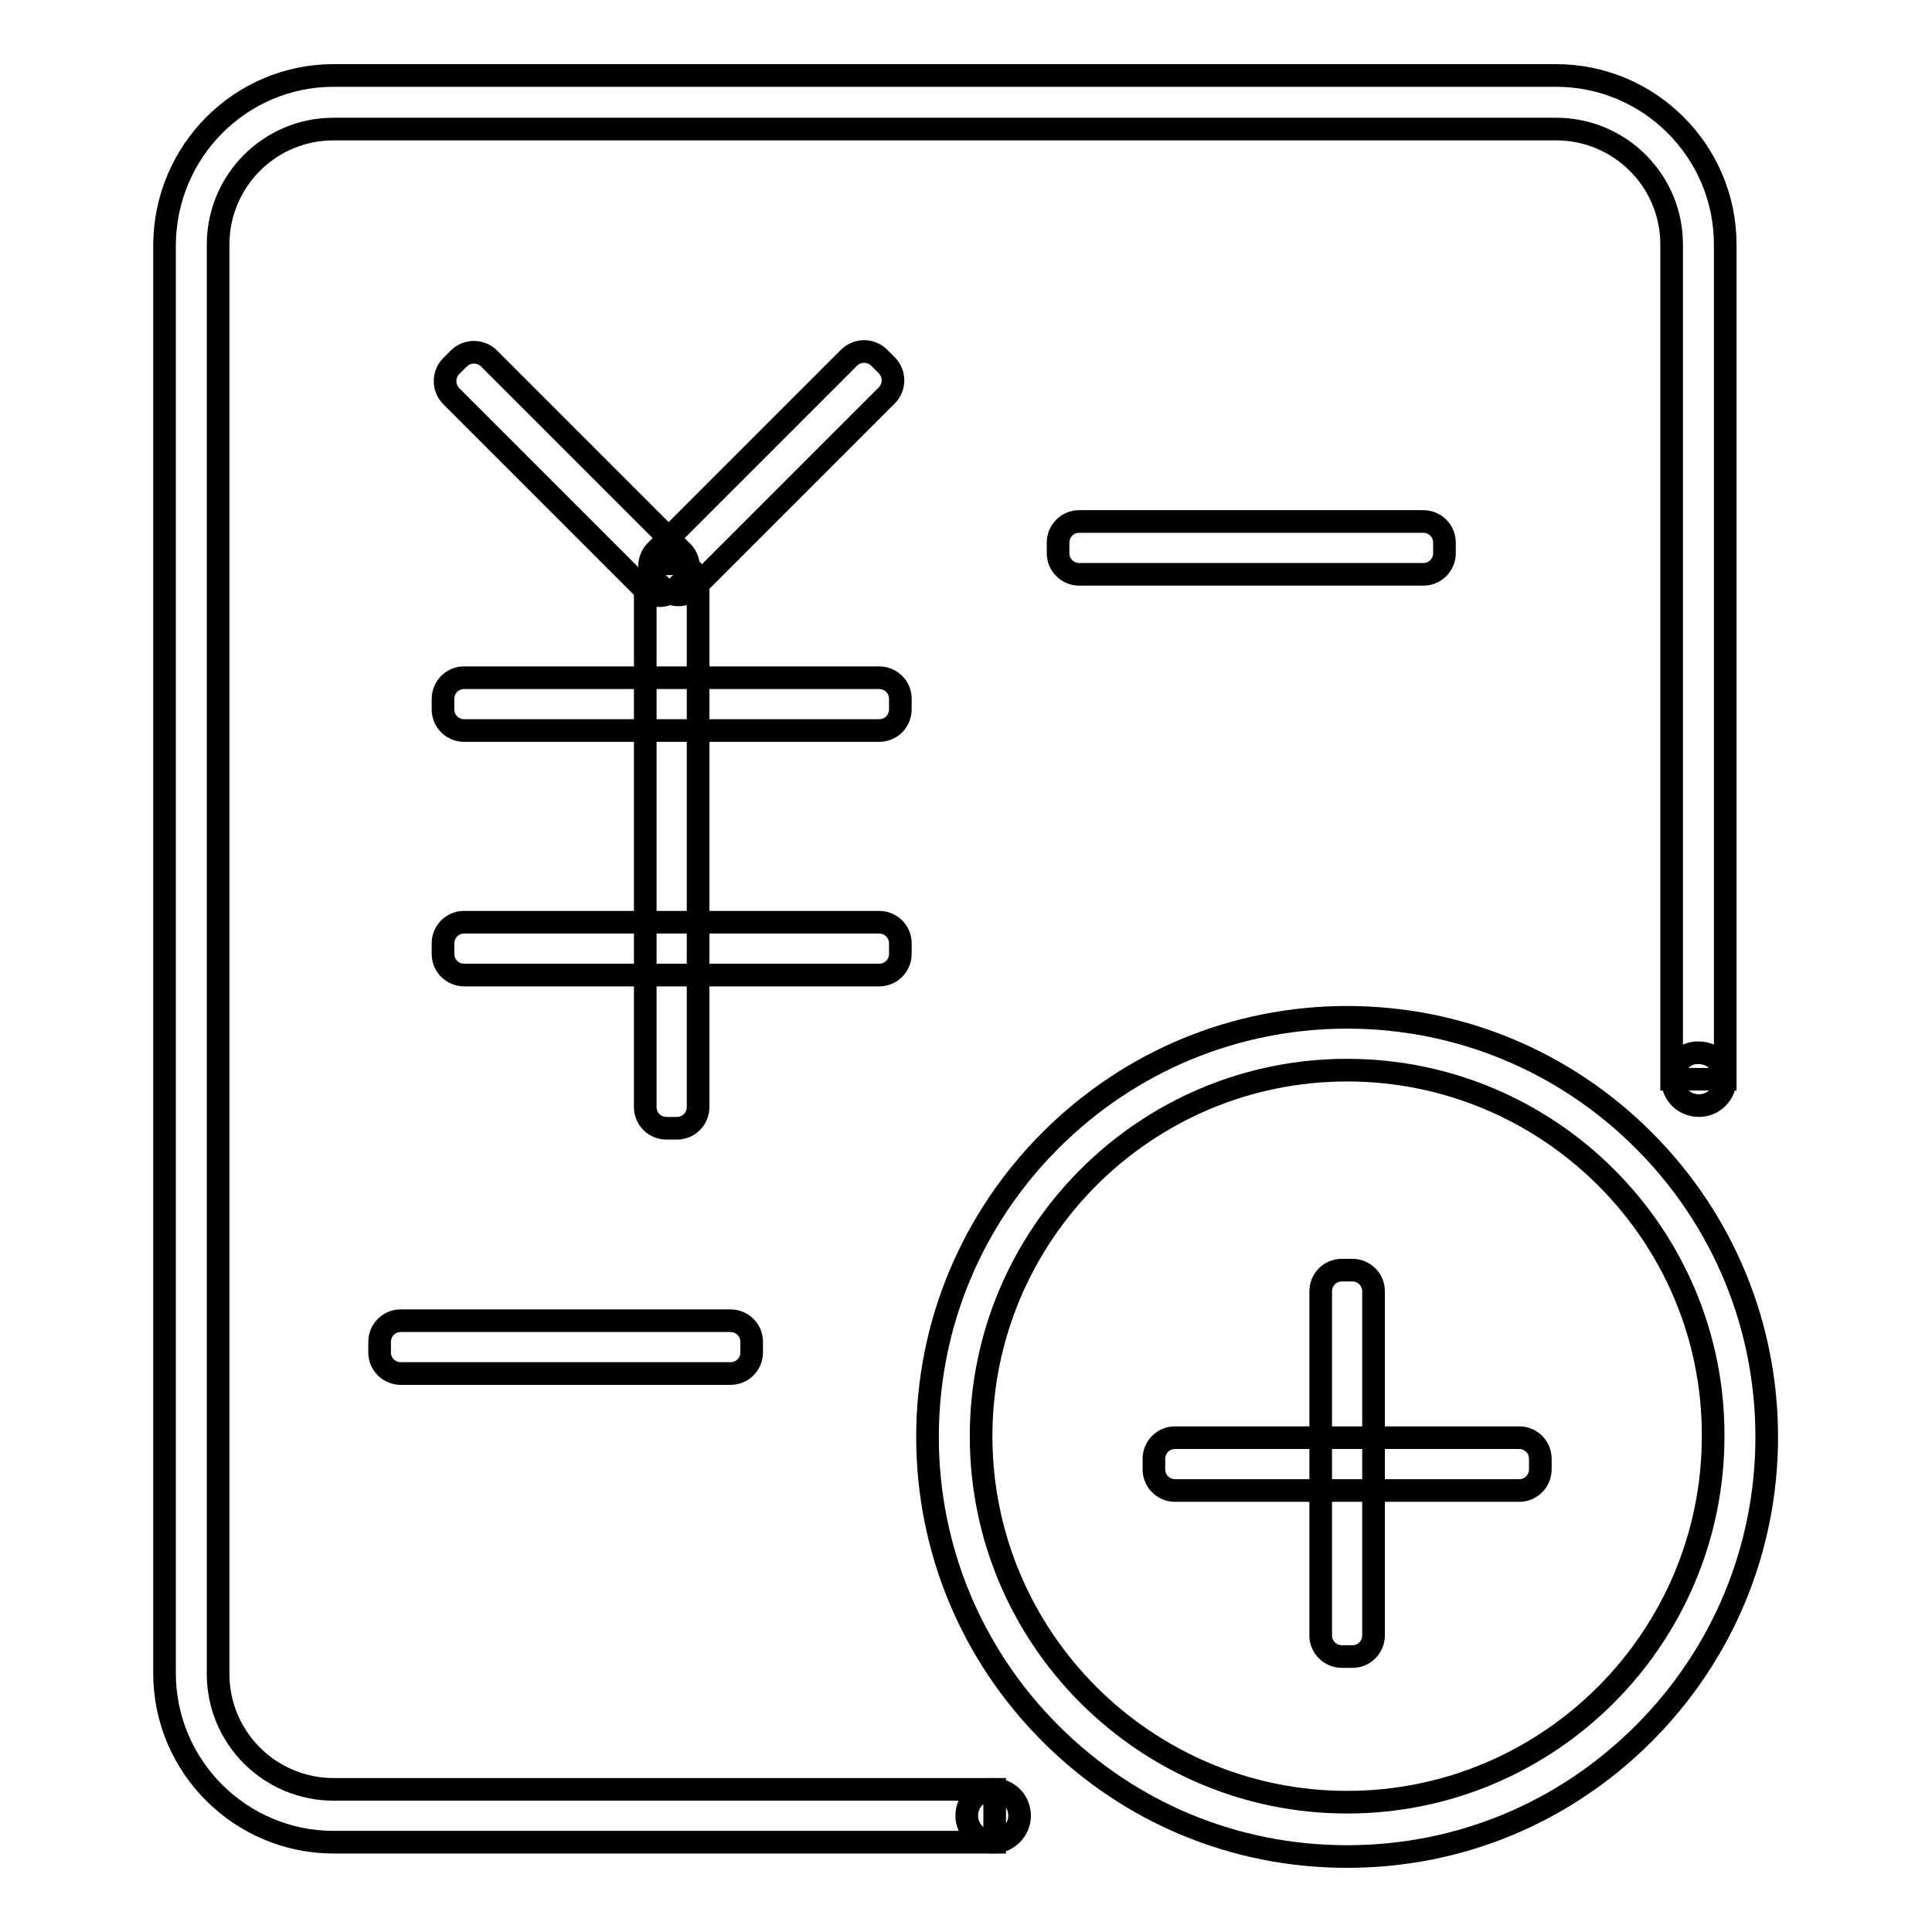 <?xml version="1.0" encoding="utf-8"?>
<!-- Svg Vector Icons : http://www.onlinewebfonts.com/icon -->
<!DOCTYPE svg PUBLIC "-//W3C//DTD SVG 1.1//EN" "http://www.w3.org/Graphics/SVG/1.1/DTD/svg11.dtd">
<svg version="1.1" xmlns="http://www.w3.org/2000/svg" xmlns:xlink="http://www.w3.org/1999/xlink" x="0px" y="0px" viewBox="0 0 256 256" enable-background="new 0 0 256 256" xml:space="preserve">
<g><g><path stroke-width="3" fill-opacity="0" stroke="#000000"  d="M188.6,76.1c1.6,0,2.8-1.3,2.8-2.8v-1.4c0-1.6-1.3-2.8-2.8-2.8H143c-1.6,0-2.8,1.3-2.8,2.8v1.4c0,1.6,1.3,2.8,2.8,2.8H188.6z"/><path stroke-width="3" fill-opacity="0" stroke="#000000"  d="M201.3,197.5c1.6,0,2.8-1.3,2.8-2.8v-1.4c0-1.6-1.3-2.8-2.8-2.8h-45.6c-1.6,0-2.8,1.3-2.8,2.8v1.4c0,1.6,1.3,2.8,2.8,2.8H201.3z"/><path stroke-width="3" fill-opacity="0" stroke="#000000"  d="M175,216.7c0,1.6,1.3,2.8,2.8,2.8h1.4c1.6,0,2.8-1.3,2.8-2.8v-45.6c0-1.6-1.3-2.8-2.8-2.8h-1.4c-1.6,0-2.8,1.3-2.8,2.8V216.7z"/><path stroke-width="3" fill-opacity="0" stroke="#000000"  d="M90.4,73.1c1.1,1.1,1.1,2.9,0,4l-1,1c-1.1,1.1-2.9,1.1-4,0L59.8,52.5c-1.1-1.1-1.1-2.9,0-4l1-1c1.1-1.1,2.9-1.1,4,0L90.4,73.1z"/><path stroke-width="3" fill-opacity="0" stroke="#000000"  d="M86.9,73c-1.1,1.1-1.1,2.9,0,4l1,1c1.1,1.1,2.9,1.1,4,0l25.6-25.6c1.1-1.1,1.1-2.9,0-4l-1-1c-1.1-1.1-2.9-1.1-4,0L86.9,73z"/><path stroke-width="3" fill-opacity="0" stroke="#000000"  d="M85.5,146.7c0,1.6,1.3,2.8,2.8,2.8h1.4c1.6,0,2.8-1.3,2.8-2.8V77.5c0-1.6-1.3-2.8-2.8-2.8h-1.4c-1.6,0-2.8,1.3-2.8,2.8V146.7z"/><path stroke-width="3" fill-opacity="0" stroke="#000000"  d="M116.5,96.8c1.6,0,2.8-1.3,2.8-2.8v-1.4c0-1.6-1.3-2.8-2.8-2.8h-55c-1.6,0-2.8,1.3-2.8,2.8V94c0,1.6,1.3,2.8,2.8,2.8H116.5z"/><path stroke-width="3" fill-opacity="0" stroke="#000000"  d="M116.5,129.2c1.6,0,2.8-1.3,2.8-2.8V125c0-1.6-1.3-2.8-2.8-2.8h-55c-1.6,0-2.8,1.3-2.8,2.8v1.4c0,1.6,1.3,2.8,2.8,2.8H116.5z"/><path stroke-width="3" fill-opacity="0" stroke="#000000"  d="M96.8,182c1.6,0,2.8-1.3,2.8-2.8v-1.4c0-1.6-1.3-2.8-2.8-2.8H53.1c-1.6,0-2.8,1.3-2.8,2.8v1.4c0,1.6,1.3,2.8,2.8,2.8H96.8z"/><path stroke-width="3" fill-opacity="0" stroke="#000000"  d="M131.8,244.1H44.2c-12.3,0-22.4-10-22.4-22.4V32.4C21.9,20,31.9,10,44.2,10h162c12.3,0,22.4,10,22.4,22.4V143h-7.1V32.4c0-8.5-6.9-15.3-15.3-15.3h-162c-8.5,0-15.3,6.9-15.3,15.3v189.4c0,8.5,6.9,15.3,15.3,15.3h87.6L131.8,244.1L131.8,244.1z"/><path stroke-width="3" fill-opacity="0" stroke="#000000"  d="M128.1,240.6c0,1.9,1.6,3.5,3.5,3.5c1.9,0,3.5-1.6,3.5-3.5c0-2-1.6-3.5-3.5-3.5S128.1,238.6,128.1,240.6L128.1,240.6z"/><path stroke-width="3" fill-opacity="0" stroke="#000000"  d="M221.6,143c0,2,1.6,3.5,3.5,3.5c2,0,3.5-1.6,3.5-3.5c0-2-1.6-3.5-3.5-3.5C223.2,139.4,221.6,141,221.6,143L221.6,143z"/><path stroke-width="3" fill-opacity="0" stroke="#000000"  d="M178.5,246c-14.9,0-28.8-5.8-39.3-16.3c-10.5-10.5-16.3-24.5-16.3-39.3s5.8-28.8,16.3-39.3c10.5-10.5,24.5-16.3,39.3-16.3s28.8,5.8,39.3,16.3c10.5,10.5,16.3,24.5,16.3,39.3s-5.8,28.8-16.3,39.3C207.3,240.2,193.4,246,178.5,246z M178.5,141.8c-26.8,0-48.5,21.8-48.5,48.5c0,26.8,21.8,48.5,48.5,48.5c26.8,0,48.5-21.8,48.5-48.5C227.1,163.6,205.3,141.8,178.5,141.8z"/></g></g>
</svg>